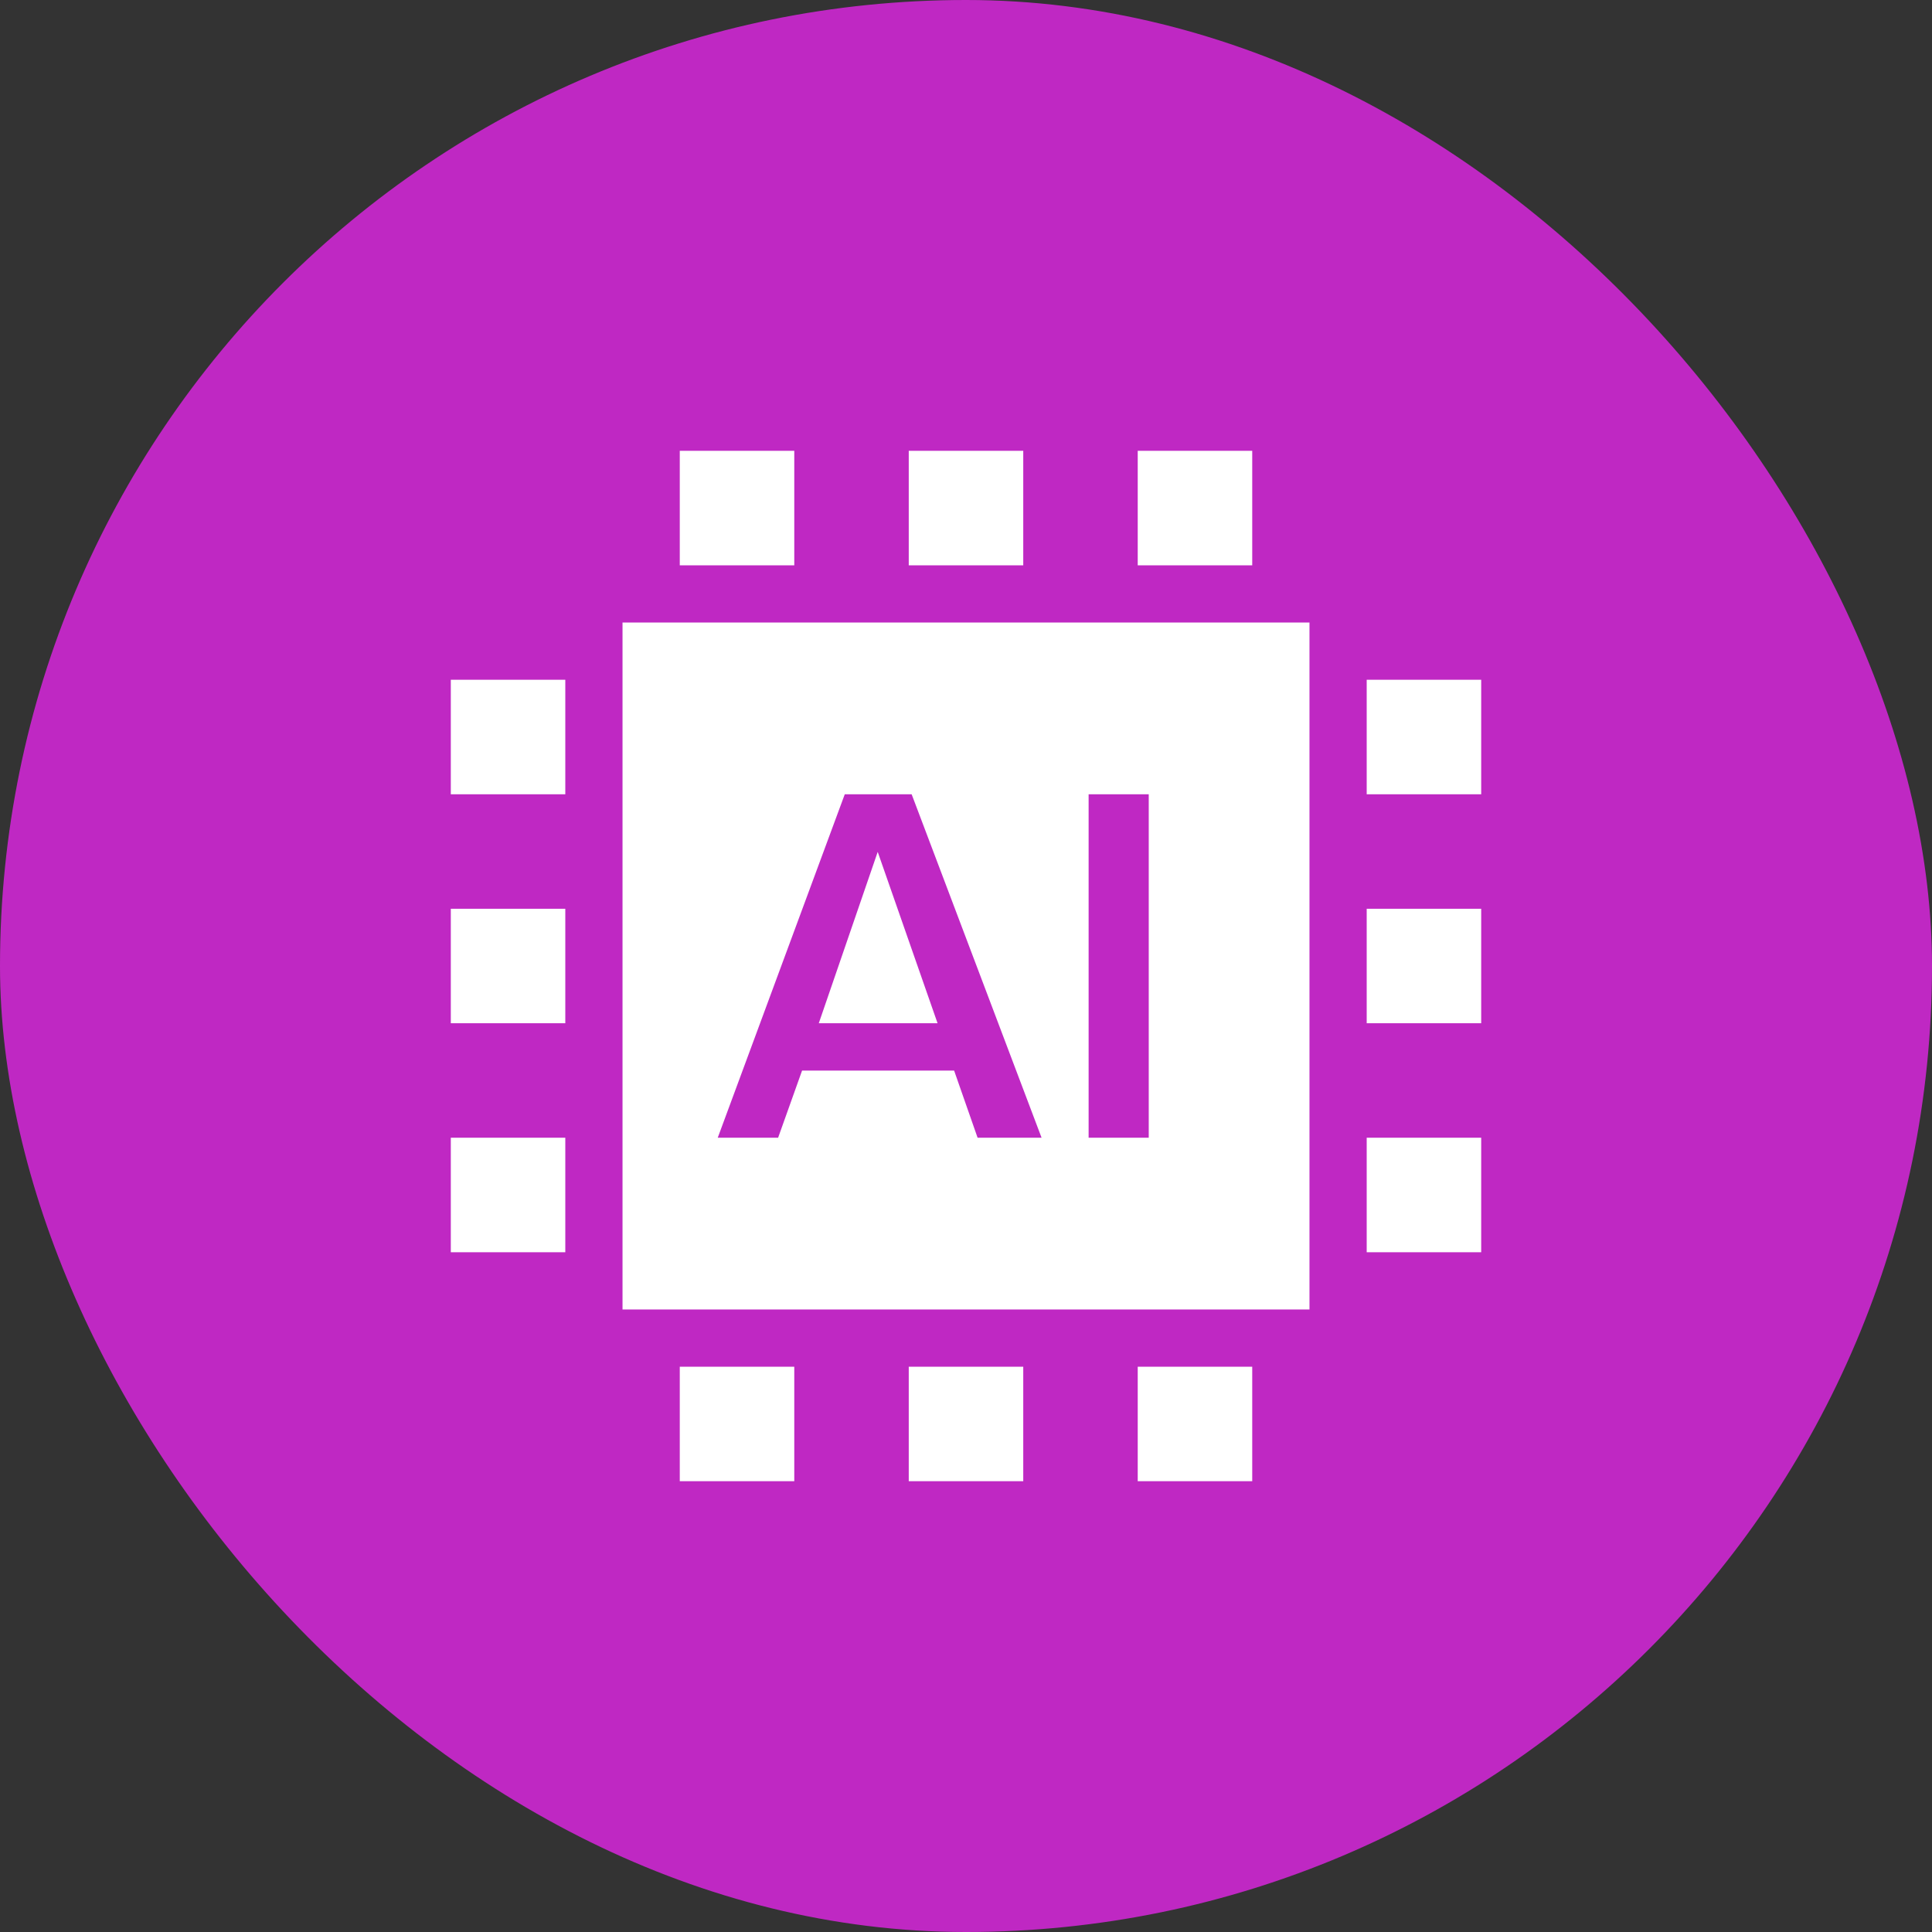 <svg width="60" height="60" viewBox="0 0 60 60" fill="none" xmlns="http://www.w3.org/2000/svg">
<rect x="0" y="0" width="60" height="60" fill="#333333" stroke="none"/>
<rect width="60" height="60" rx="30" fill="#BF28C3"/>
<path fill-rule="evenodd" clip-rule="evenodd" d="M40.667 19.333V40.667H19.333V19.333H40.667ZM28.312 24.667H26.235L22.29 35.333H24.165L24.909 33.248H29.631L30.36 35.333H32.347L28.312 24.667ZM35.675 24.667H33.808V35.333H35.675V24.667ZM27.258 26.456L29.117 31.778H25.428L27.258 26.456ZM42.444 35.333H46V38.889H42.444V35.333ZM21.111 42.444H24.667V46H21.111V42.444ZM28.222 42.444H31.778V46H28.222V42.444ZM21.111 14H24.667V17.556H21.111V14ZM35.333 42.444H38.889V46H35.333V42.444ZM28.222 14H31.778V17.556H28.222V14ZM35.333 14H38.889V17.556H35.333V14ZM42.444 28.222H46V31.778H42.444V28.222ZM14 35.333H17.556V38.889H14V35.333ZM42.444 21.111H46V24.667H42.444V21.111ZM14 28.222H17.556V31.778H14V28.222ZM14 21.111H17.556V24.667H14V21.111Z" fill="white"/>
</svg>

